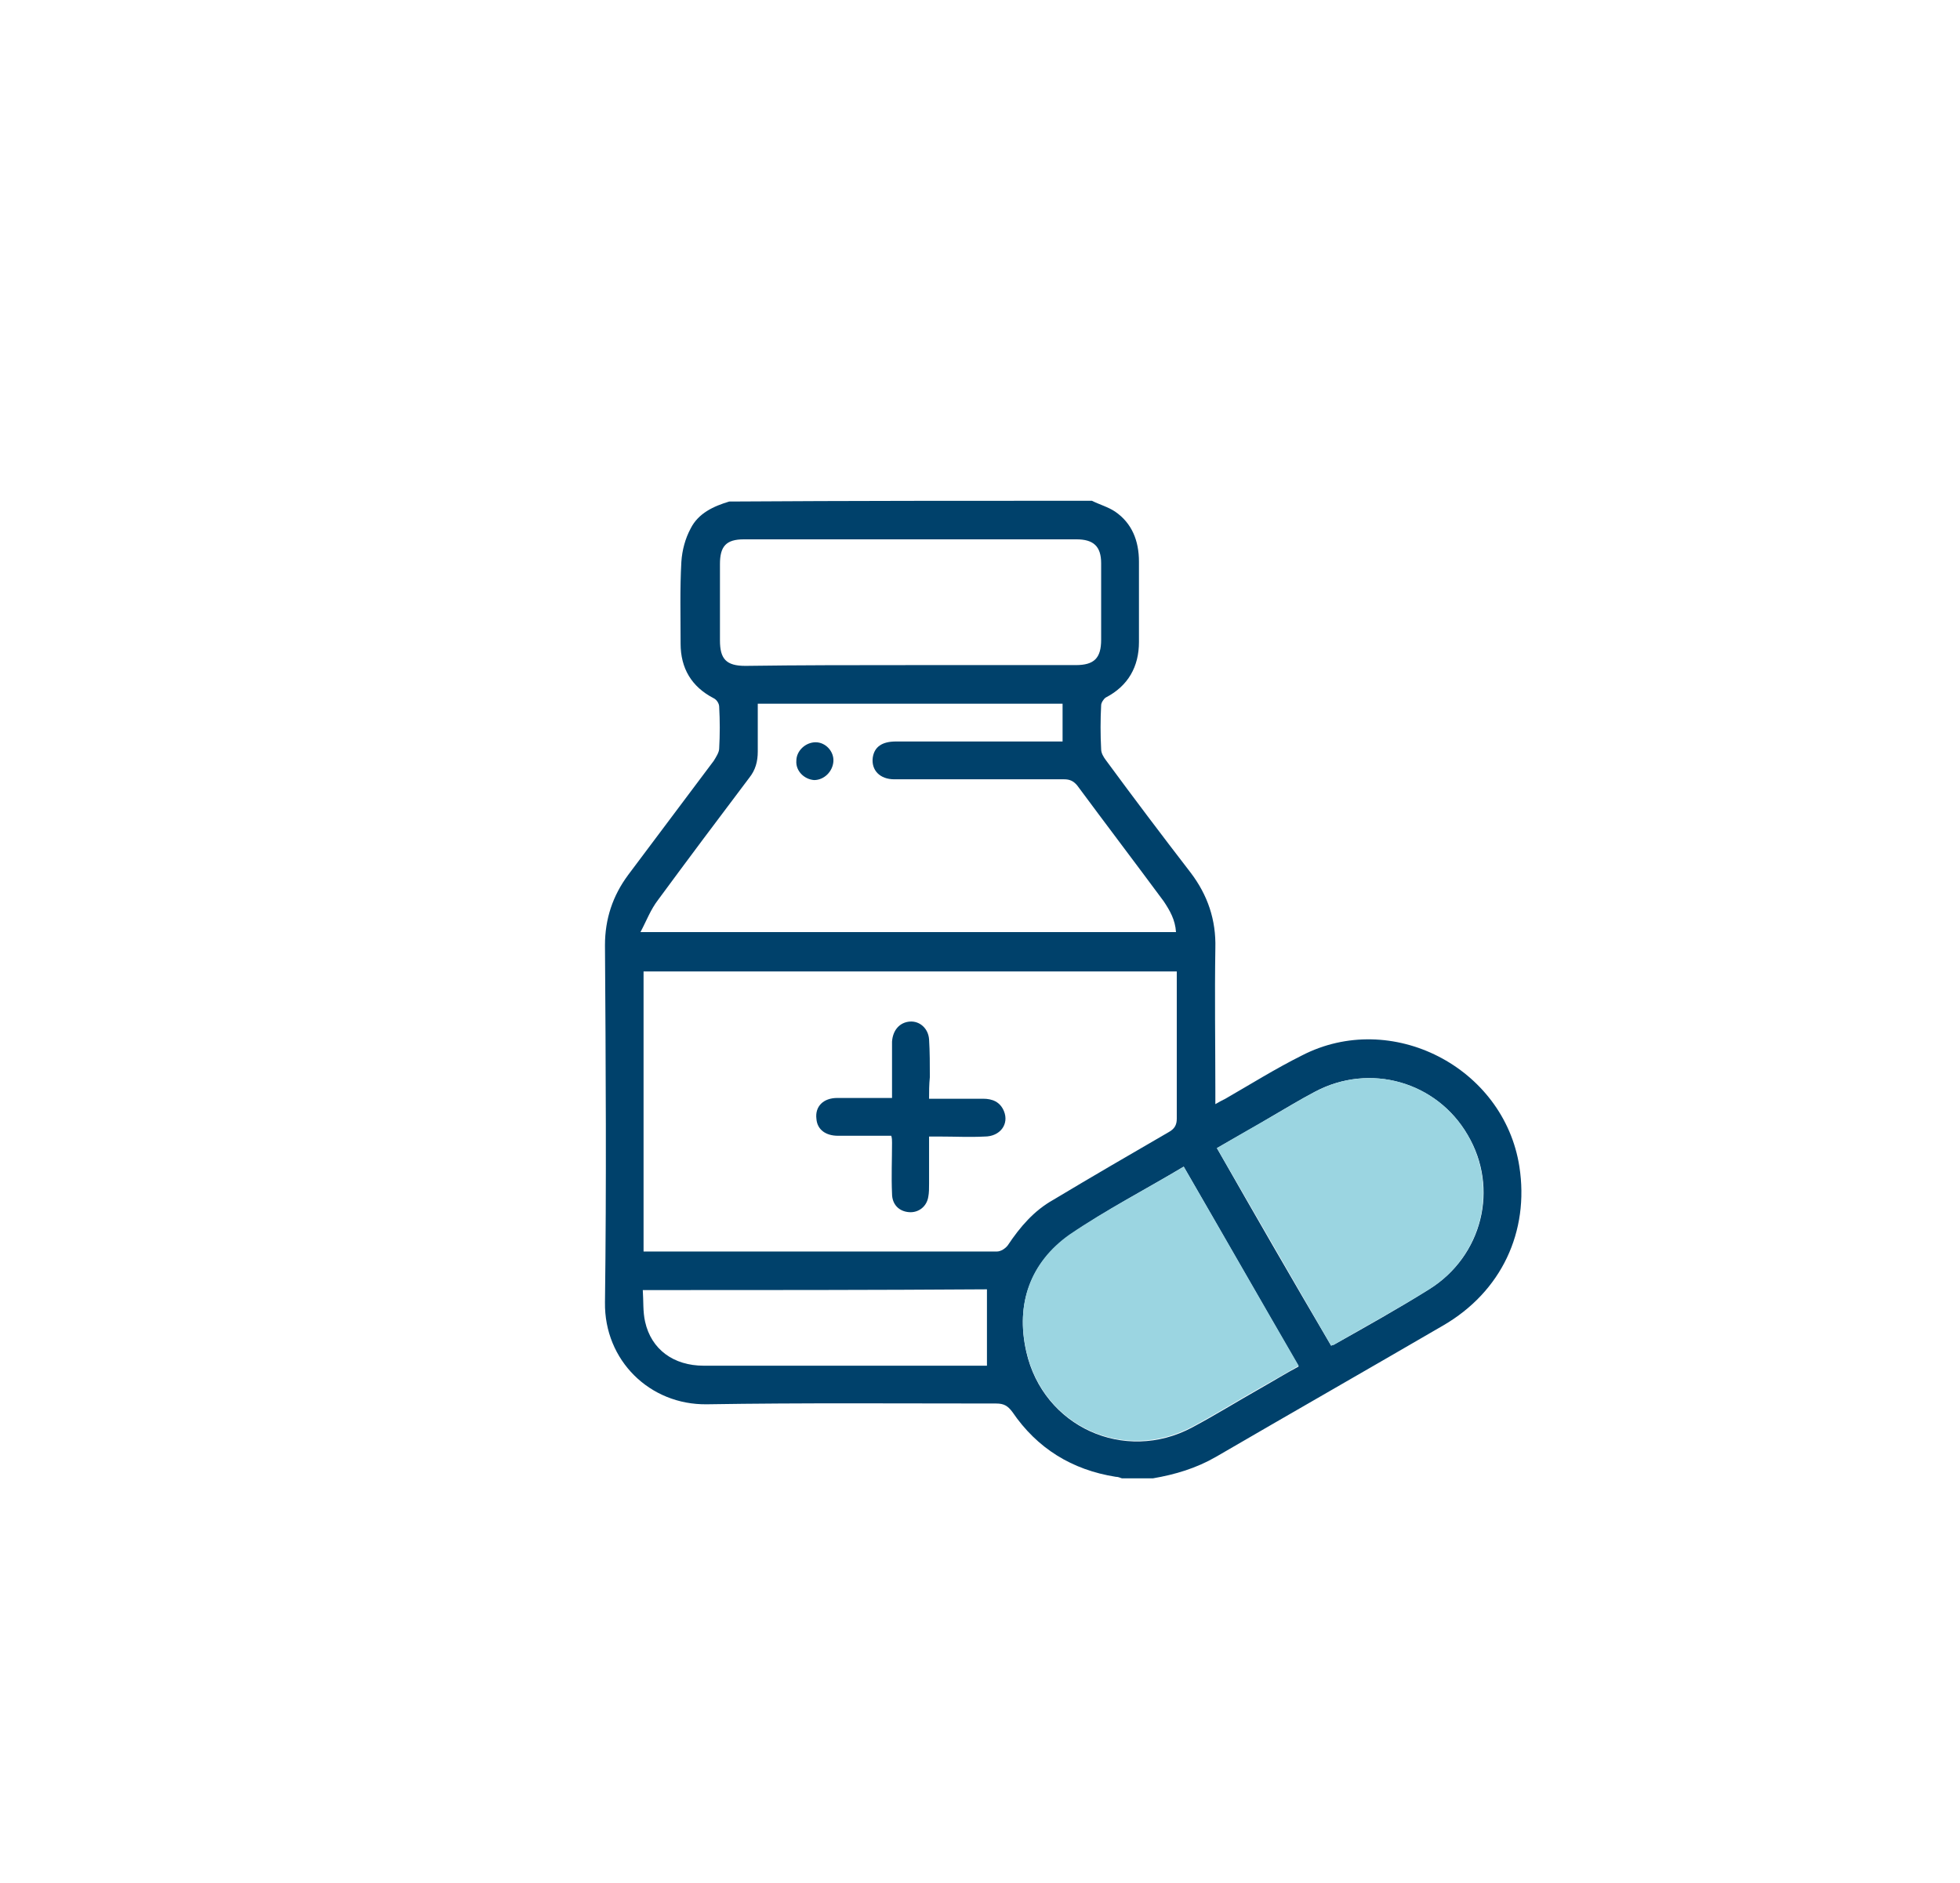<?xml version="1.0" encoding="utf-8"?>
<!-- Generator: Adobe Illustrator 24.0.2, SVG Export Plug-In . SVG Version: 6.00 Build 0)  -->
<svg version="1.1" id="Capa_1" xmlns="http://www.w3.org/2000/svg" xmlns:xlink="http://www.w3.org/1999/xlink" x="0px" y="0px"
	 viewBox="0 0 254 244" style="enable-background:new 0 0 254 244;" xml:space="preserve">
<style type="text/css">
	.st0{fill:#9BD5E1;}
	.st1{fill:#FFFFFF;}
	.st2{fill:#002554;}
	.st3{fill:#F4F6F8;}
	.st4{fill:#00416B;}
	.st5{fill:#00829B;}
	.st6{fill:#818282;}
	.st7{fill:#606060;}
	.st8{fill:none;stroke:#002554;stroke-width:5;stroke-linecap:round;stroke-linejoin:round;stroke-miterlimit:10;}
</style>
<g>
	<path class="st4" d="M141.5,64.9c1,0.5,2.1,0.8,3,1.4c2.2,1.5,3.1,3.8,3.1,6.5c0,3.5,0,6.9,0,10.4c0,3.2-1.4,5.7-4.3,7.2
		c-0.3,0.2-0.6,0.7-0.6,1c-0.1,1.9-0.1,3.8,0,5.7c0,0.5,0.3,1,0.6,1.4c3.6,4.9,7.3,9.8,11,14.6c2.2,2.9,3.3,6.1,3.2,9.8
		c-0.1,6.2,0,12.4,0,18.6c0,0.4,0,0.9,0,1.6c0.5-0.3,0.9-0.5,1.3-0.7c3.3-1.9,6.5-3.9,9.9-5.6c11.6-6,26.2,1.5,28.2,14.4
		c1.3,8.4-2.3,16.2-9.9,20.6c-9.8,5.7-19.6,11.3-29.4,17c-2.6,1.5-5.3,2.3-8.2,2.8c-1.3,0-2.6,0-4,0c-0.3-0.1-0.5-0.2-0.8-0.2
		c-5.7-0.9-10.2-3.7-13.4-8.4c-0.6-0.8-1.1-1.1-2.1-1.1c-12.5,0-25-0.1-37.5,0.1c-7.4,0.1-13.3-5.7-13.2-13.2
		c0.2-15.4,0.1-30.9,0-46.3c0-3.4,1-6.4,3-9.1c3.7-4.9,7.4-9.9,11.1-14.8c0.3-0.5,0.7-1.1,0.7-1.6c0.1-1.8,0.1-3.6,0-5.4
		c0-0.4-0.3-0.9-0.7-1.1c-2.9-1.5-4.3-3.9-4.3-7.1c0-3.5-0.1-7.1,0.1-10.6c0.1-1.5,0.5-3,1.2-4.3c1-2,3-2.9,5-3.5
		C110.2,64.9,125.8,64.9,141.5,64.9z M152.5,125.9c-23.2,0-46.1,0-69.1,0c0,12.1,0,24.2,0,36.3c0.3,0,0.5,0,0.7,0
		c15,0,30.1,0,45.1,0c0.5,0,1.1-0.4,1.4-0.8c1.6-2.4,3.4-4.5,5.9-5.9c5-3,10-5.9,15-8.8c0.7-0.4,1-0.9,1-1.7c0-5.4,0-10.7,0-16.1
		C152.5,127.9,152.5,126.9,152.5,125.9z M83,120.8c23.4,0,46.4,0,69.4,0c-0.1-1.6-0.8-2.8-1.6-4c-3.7-5-7.5-10-11.2-15
		c-0.5-0.6-1-0.8-1.7-0.8c-3.9,0-7.7,0-11.6,0c-3.5,0-6.9,0-10.4,0c-1.9,0-3-1.2-2.8-2.8c0.2-1.4,1.2-2.1,3-2.1c6.8,0,13.5,0,20.3,0
		c0.4,0,0.9,0,1.3,0c0-1.7,0-3.3,0-4.9c-13.2,0-26.3,0-39.5,0c0,2.1,0,4.2,0,6.2c0,1.3-0.3,2.4-1.1,3.4c-4,5.3-7.9,10.5-11.8,15.8
		C84.3,117.9,83.8,119.3,83,120.8z M153.4,151.2c-5,3-10.1,5.6-14.8,8.9c-5.1,3.6-7,8.9-5.6,15.1c2.2,9.7,12.7,14.5,21.5,9.8
		c3-1.6,5.9-3.4,8.9-5.1c1.6-0.9,3.2-1.9,4.9-2.8C163.3,168.4,158.4,159.9,153.4,151.2z M118,86.2c7.1,0,14.2,0,21.4,0
		c2.4,0,3.3-0.9,3.3-3.3c0-3.3,0-6.6,0-9.9c0-2.2-1-3.1-3.2-3.1c-14.4,0-28.7,0-43.1,0c-2.3,0-3.1,0.9-3.1,3.2c0,3.3,0,6.6,0,9.9
		c0,2.4,0.8,3.3,3.3,3.3C103.7,86.2,110.8,86.2,118,86.2z M172.5,174.4c0.2-0.1,0.4-0.1,0.5-0.2c4.1-2.3,8.2-4.6,12.2-7.1
		c6.9-4.3,9.1-13.1,5-20c-4-6.9-12.7-9.4-19.8-5.6c-1.9,1-3.7,2.1-5.6,3.2c-2.3,1.4-4.7,2.7-7.1,4.1
		C162.6,157.4,167.5,165.9,172.5,174.4z M83.3,167.2c0.1,1.4,0,2.8,0.3,4.1c0.8,3.6,3.7,5.7,7.6,5.7c12,0,24,0,35.9,0
		c0.4,0,0.7,0,0.8,0c0-3.3,0-6.6,0-9.9C113.2,167.2,98.4,167.2,83.3,167.2z"/>
	<path class="st0" d="M153.4,151.2c5,8.6,9.9,17.2,14.9,25.8c-1.7,1-3.3,1.9-4.9,2.8c-3,1.7-5.9,3.5-8.9,5.1
		c-8.8,4.7-19.3,0-21.5-9.8c-1.4-6.1,0.5-11.5,5.6-15.1C143.3,156.8,148.4,154.2,153.4,151.2z"/>
	<path class="st0" d="M172.5,174.4c-4.9-8.5-9.8-17-14.8-25.6c2.4-1.4,4.8-2.8,7.1-4.1c1.9-1.1,3.7-2.2,5.6-3.2
		c7.2-3.8,15.8-1.3,19.8,5.6c4,6.9,1.9,15.7-5,20c-4,2.5-8.1,4.7-12.2,7.1C172.9,174.3,172.7,174.3,172.5,174.4z"/>
	<path class="st4" d="M120.4,142.4c2.5,0,4.7,0,7,0c1.2,0,2.2,0.4,2.7,1.6c0.7,1.7-0.5,3.3-2.5,3.3c-1.9,0.1-3.9,0-5.8,0
		c-0.4,0-0.8,0-1.4,0c0,2.1,0,4.1,0,6.1c0,0.6,0,1.2-0.1,1.7c-0.2,1.3-1.3,2.1-2.5,2c-1.3-0.1-2.2-1-2.2-2.4c-0.1-2.2,0-4.4,0-6.6
		c0-0.3,0-0.6-0.1-0.9c-2.4,0-4.6,0-6.9,0c-1.6,0-2.7-0.8-2.8-2.2c-0.2-1.6,0.9-2.7,2.7-2.7c2.3,0,4.6,0,7.1,0c0-1.8,0-3.5,0-5.2
		c0-0.7,0-1.4,0-2.1c0.1-1.5,1-2.5,2.3-2.6c1.3-0.1,2.4,0.9,2.5,2.3c0.1,1.6,0.1,3.3,0.1,4.9C120.4,140.6,120.4,141.5,120.4,142.4z"
		/>
	<path class="st4" d="M108,98.7c-0.1,1.3-1.2,2.4-2.5,2.4c-1.3-0.1-2.4-1.2-2.3-2.5c0-1.3,1.2-2.4,2.5-2.4
		C107,96.2,108.1,97.4,108,98.7z"/>
</g>
</svg>
